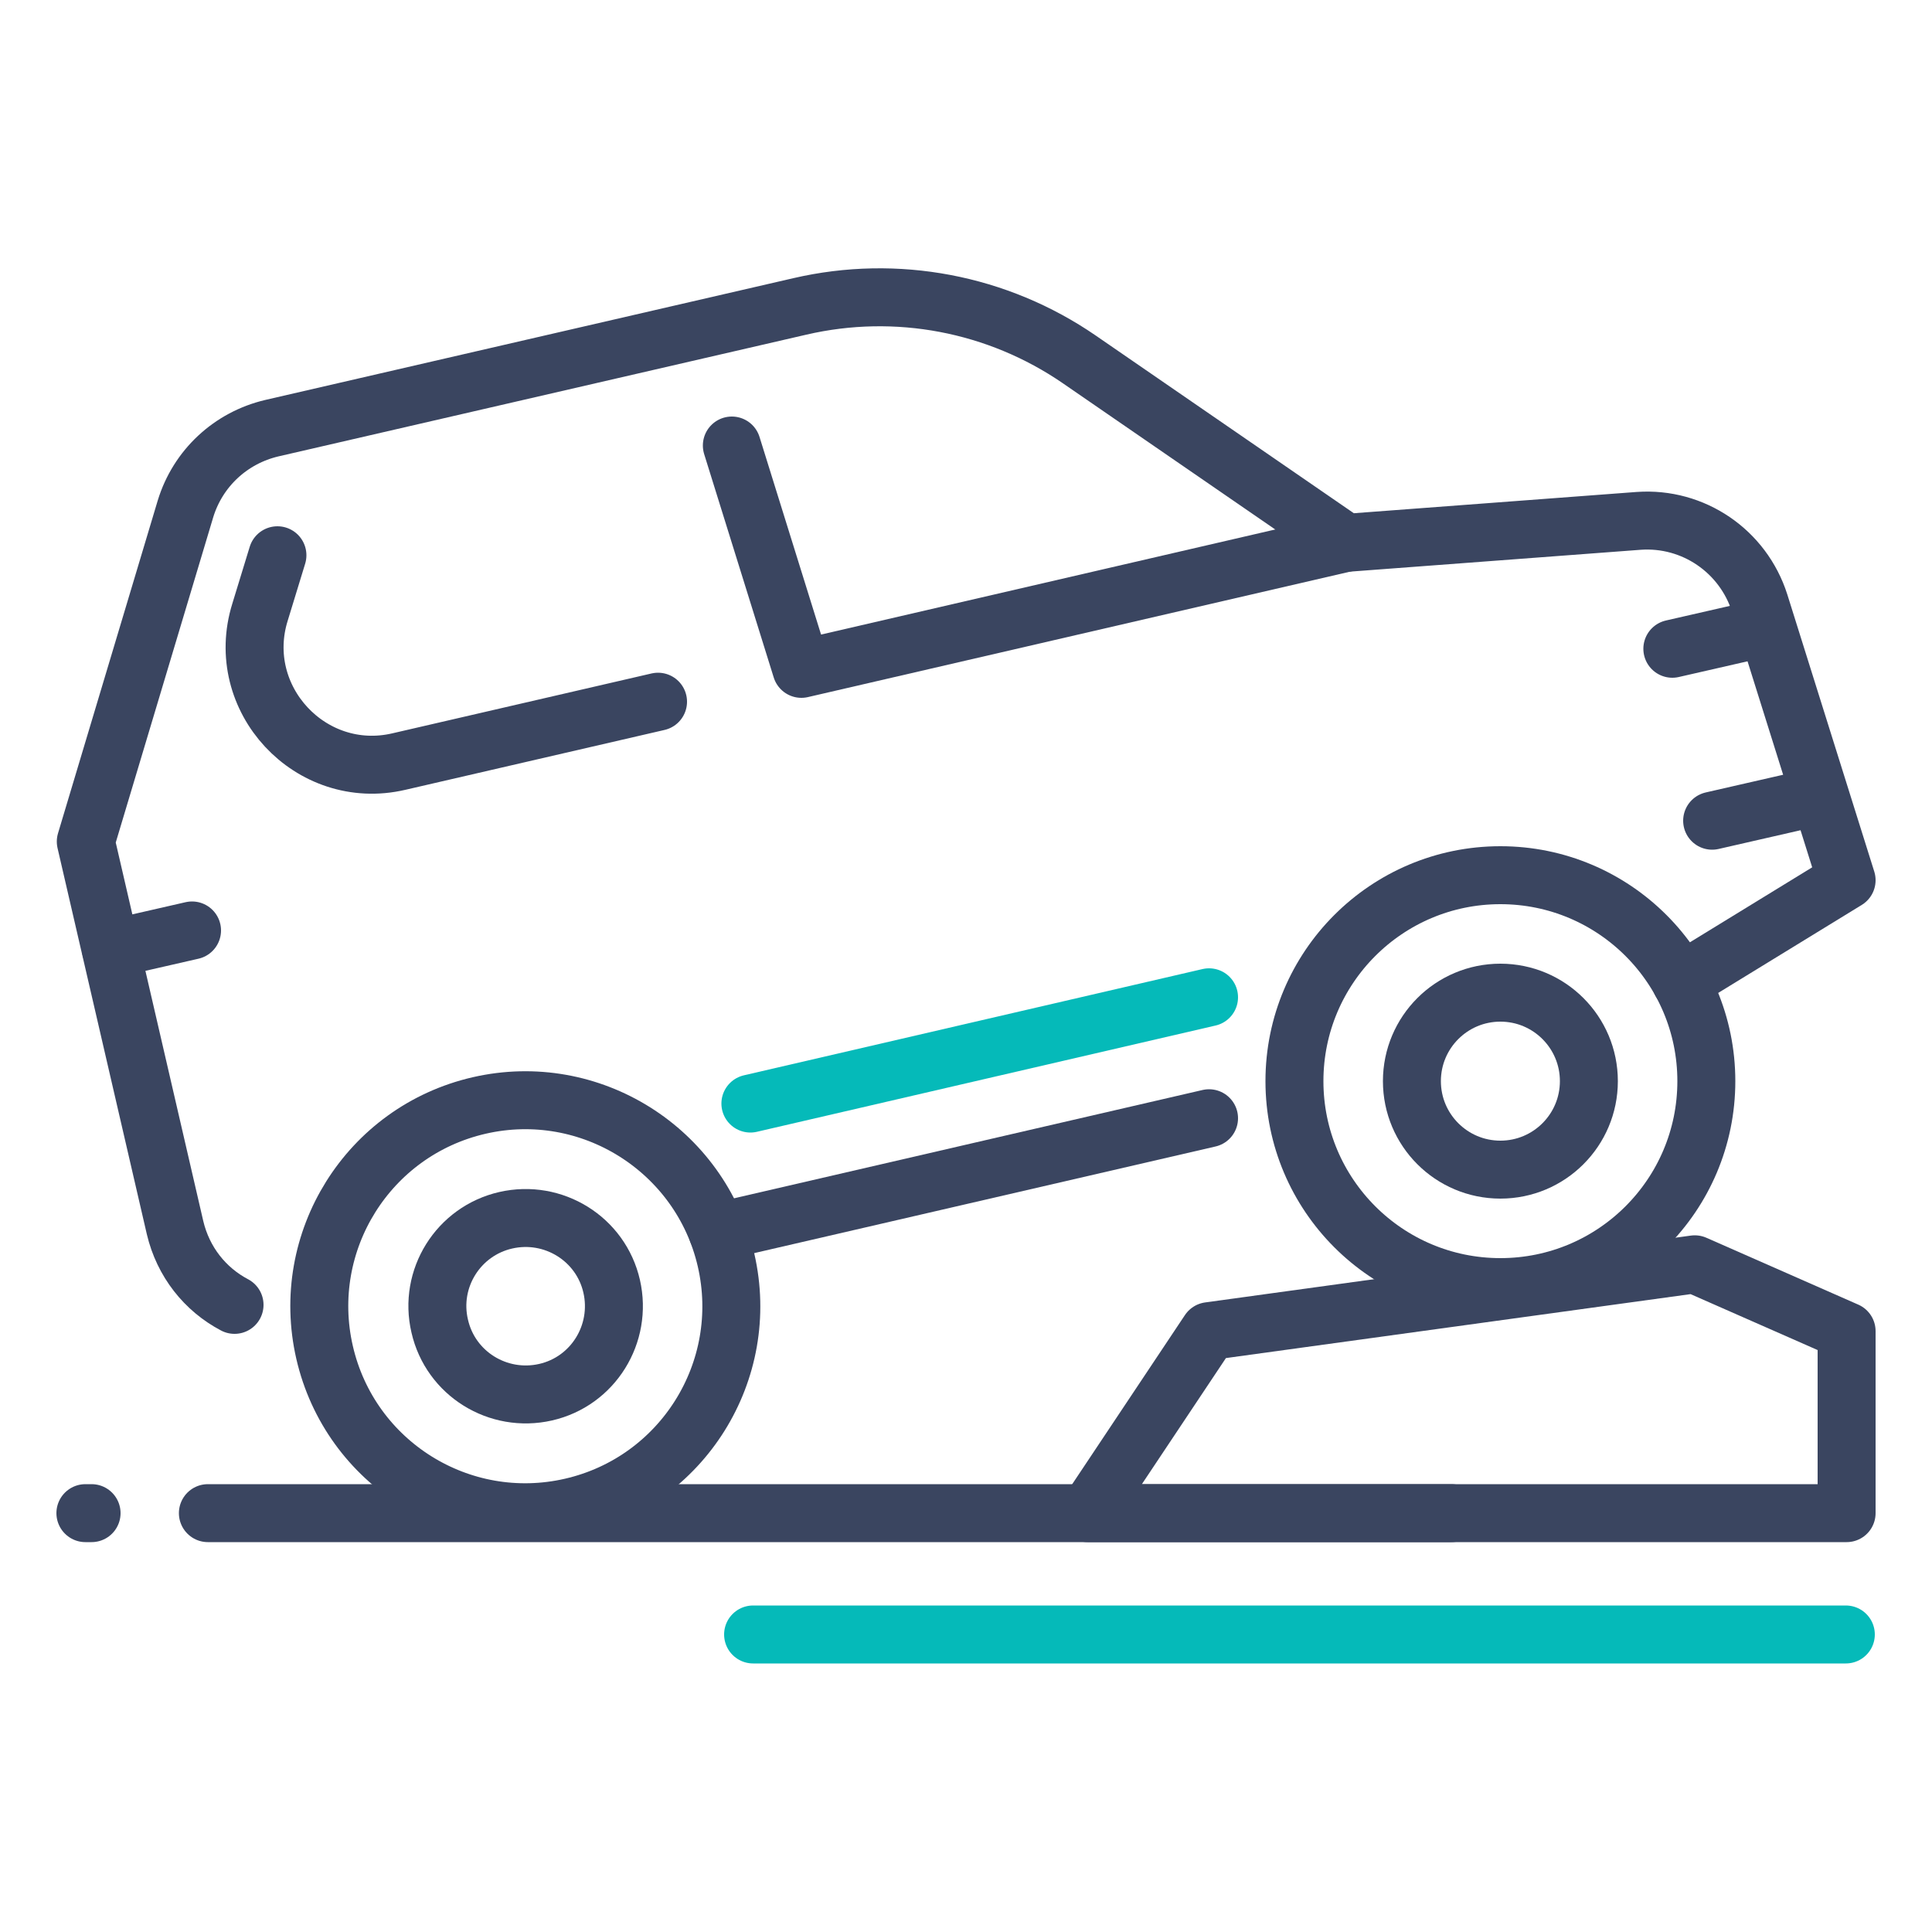 <?xml version="1.0" encoding="UTF-8"?>
<!-- Generator: Adobe Illustrator 27.0.0, SVG Export Plug-In . SVG Version: 6.00 Build 0)  -->
<svg xmlns="http://www.w3.org/2000/svg" xmlns:xlink="http://www.w3.org/1999/xlink" version="1.1" id="Layer_1" x="0px" y="0px" viewBox="0 0 50 50" style="enable-background:new 0 0 50 50;" xml:space="preserve">
<style type="text/css">
	.st0{fill:none;stroke:#3A4560;stroke-width:1.5;stroke-linecap:round;stroke-linejoin:round;stroke-miterlimit:250;}
	.st1{fill:none;stroke:#3A4560;stroke-width:1.5;stroke-miterlimit:250;}
	.st2{fill:none;stroke:#05BAB9;stroke-width:1.5;stroke-linecap:round;stroke-linejoin:round;stroke-miterlimit:250;}
</style>
<g id="XMLID_751_">
	<line id="XMLID_752_" class="st0" x1="4.97" y1="24.08" x2="2.87" y2="24.56"></line>
	<line id="XMLID_753_" class="st0" x1="45.38" y1="16.31" x2="43.28" y2="16.79"></line>
	<path id="XMLID_754_" class="st0" d="M7.18,14.37l-0.45,1.47c-0.7,2.24,1.31,4.4,3.59,3.87l6.71-1.55"></path>
	<line id="XMLID_755_" class="st0" x1="18.57" y1="31.88" x2="31.29" y2="28.94"></line>
	<path id="XMLID_756_" class="st0" d="M43.5,25.41l4.29-2.63l-2.25-7.17c-0.43-1.35-1.72-2.23-3.13-2.13l-7.58,0.57L27.93,9.3   c-2.11-1.45-4.73-1.95-7.23-1.37L7.04,11.08c-1.07,0.25-1.92,1.04-2.24,2.09l-2.58,8.61l2.31,9.99c0.21,0.89,0.78,1.6,1.54,2"></path>
	<circle id="XMLID_757_" class="st1" cx="38.83" cy="27.98" r="5.33"></circle>
	<path id="XMLID_758_" class="st1" d="M18.79,32.61c0.66,2.87-1.13,5.73-4,6.39c-2.87,0.66-5.73-1.13-6.39-4s1.13-5.73,4-6.39   C15.27,27.95,18.13,29.75,18.79,32.61z"></path>
	<circle id="XMLID_759_" class="st1" cx="38.83" cy="27.98" r="2.29"></circle>
	<path id="XMLID_760_" class="st1" d="M15.83,33.29c0.28,1.23-0.48,2.46-1.71,2.74s-2.46-0.48-2.74-1.71   c-0.29-1.23,0.48-2.46,1.71-2.74C14.32,31.3,15.55,32.06,15.83,33.29z"></path>
	<polyline id="XMLID_761_" class="st0" points="18.94,11.53 20.74,17.31 34.83,14.05  "></polyline>
	<line id="XMLID_762_" class="st2" x1="31.29" y1="25.81" x2="19.42" y2="28.56"></line>
	<line id="XMLID_763_" class="st0" x1="46.41" y1="20.76" x2="44.31" y2="21.24"></line>
	<line id="XMLID_765_" class="st0" x1="5.38" y1="39.16" x2="37.56" y2="39.16"></line>
	<line id="XMLID_766_" class="st0" x1="2.37" y1="39.16" x2="2.21" y2="39.16"></line>
	<line id="XMLID_767_" class="st2" x1="47.77" y1="42.3" x2="19.49" y2="42.3"></line>
	<g id="XMLID_768_">
		<g id="mining_1_">
			<g id="XMLID_770_">
				<g id="XMLID_771_">
					<g id="XMLID_772_">
						<g id="XMLID_773_">
							<polygon id="XMLID_774_" class="st0" points="47.79,34.45 43.86,32.72 31.29,34.45 28.15,39.16 47.79,39.16        "></polygon>
						</g>
					</g>
				</g>
			</g>
		</g>
	</g>
</g>
</svg>
